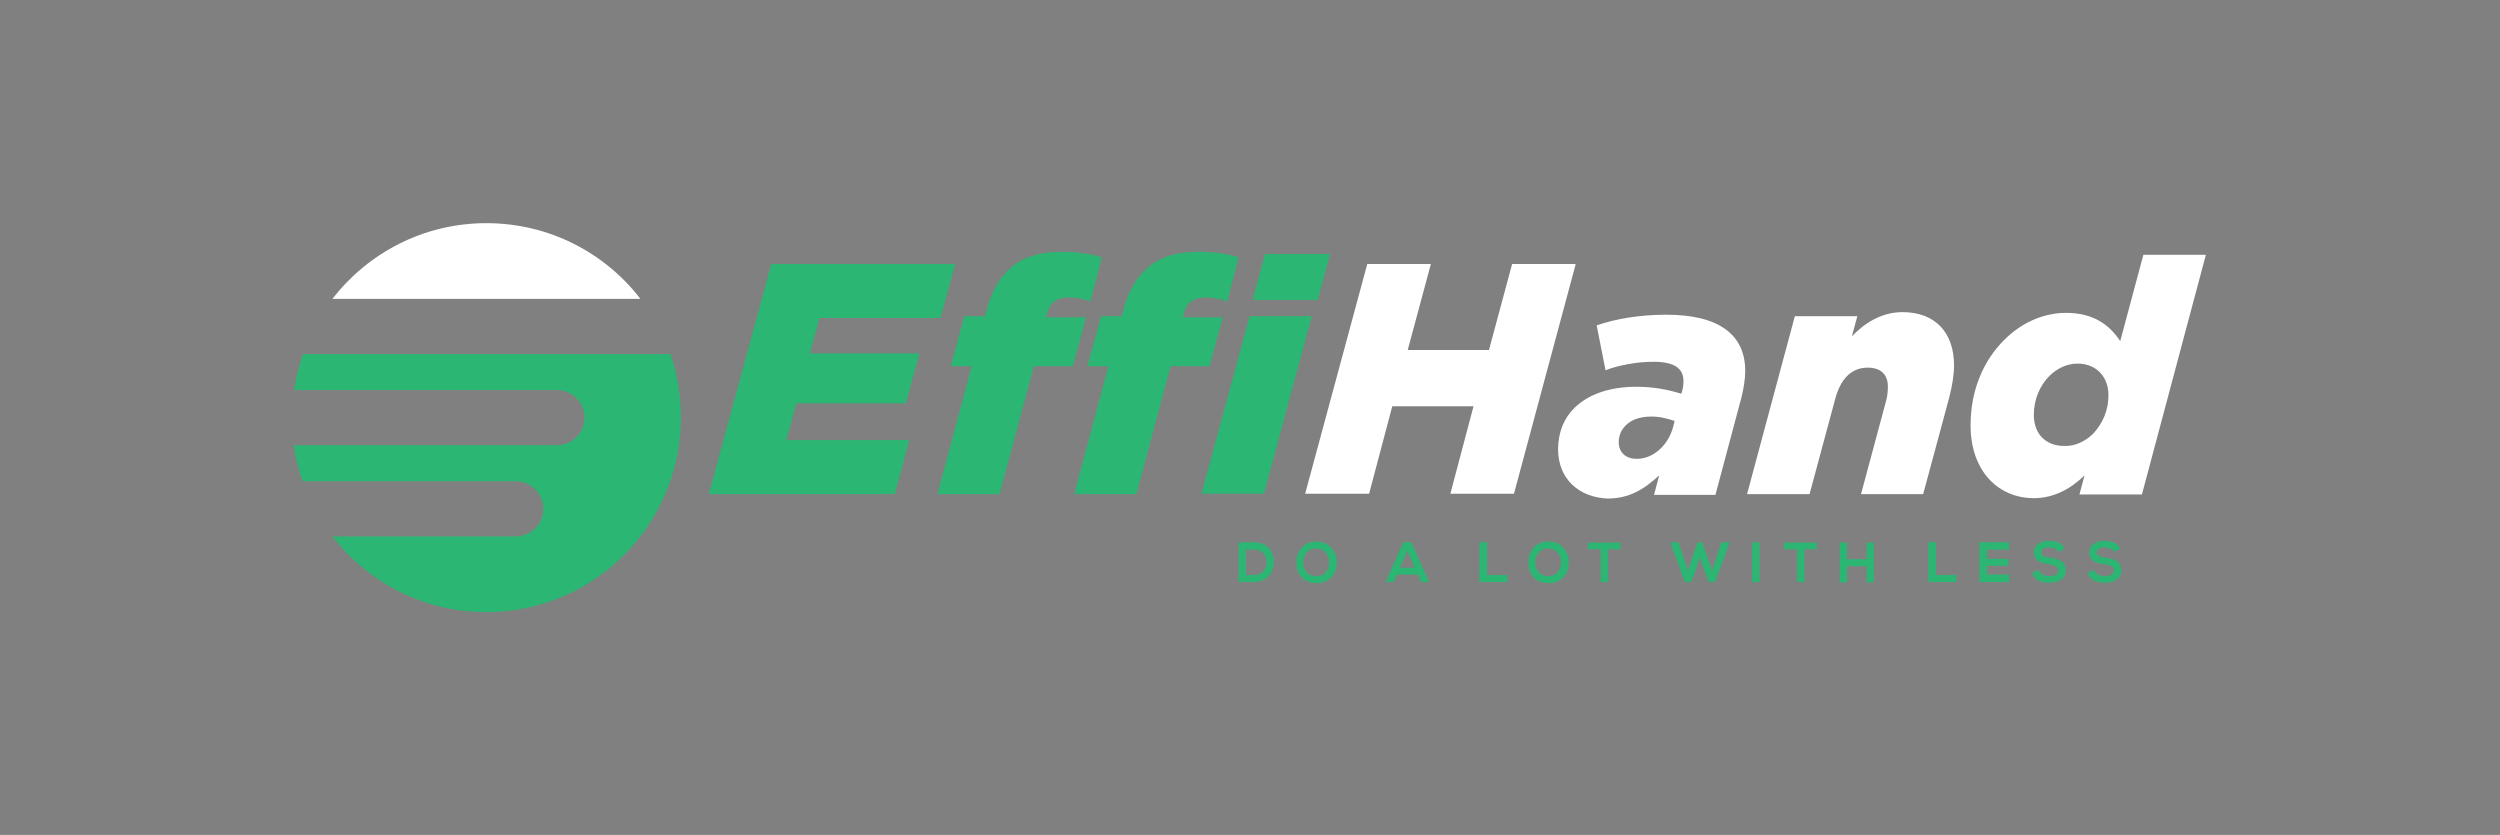 <?xml version="1.0" encoding="utf-8"?>
<!-- Generator: Adobe Illustrator 19.0.0, SVG Export Plug-In . SVG Version: 6.00 Build 0)  -->
<svg version="1.2" baseProfile="tiny" id="Layer_1" xmlns="http://www.w3.org/2000/svg" xmlns:xlink="http://www.w3.org/1999/xlink"
	 x="0px" y="0px" viewBox="0 0 680 227.1" xml:space="preserve">
<rect x="0" y="0" width="680" height="227.1" fill="#808080" stroke="none"/>
<rect x="366.2" y="-527.6" fill="#134958" width="287.9" height="240.3"/>
<rect x="-28.4" y="-20.4" display="none" fill="#134958" width="1760.9" height="306"/>
<g>
	<g>
		<g>
			<g>
				<path fill="#2BB673" d="M209.8-195.2h50l-4,14.7h-32.9l-2.6,9.6h29.8l-3.7,13.6h-29.8l-2.7,10h33.4l-3.9,14.7h-50.6L209.8-195.2
					z"/>
			</g>
			<g>
				<path fill="#2BB673" d="M264.3-167.4h-5.7l3.7-13.6h5.6l0.3-1c1.3-5.4,3.3-8.8,5.9-11.4c3.6-3.6,8.4-5.1,14.8-5.1
					c4.2,0,7.6,0.5,10.8,1.5l-3.1,12c-1.8-0.7-4-1.1-5.7-1.1c-3.5,0-5.3,1.3-6.1,4.5l-0.3,0.9h10.9l-3.6,13.3h-10.6l-9.3,34.8H255
					L264.3-167.4z M301.5-167.4h-5.7l3.7-13.6h5.6l0.3-1c1.3-5.4,3.3-8.8,5.9-11.4c3.6-3.6,8.4-5.1,14.8-5.1c4.2,0,7.6,0.5,10.8,1.5
					l-3.1,12c-1.8-0.7-4-1.1-5.7-1.1c-3.5,0-5.3,1.3-6.1,4.5l-0.3,0.9h10.9l-3.6,13.3h-10.6l-9.3,34.8h-16.9L301.5-167.4z
					 M339.9-181h16.9l-13,48.3h-17L339.9-181z M344.1-197.9h17.7l-3.4,12.5h-17.7L344.1-197.9z"/>
			</g>
			<g>
				<path fill="#134958" d="M371.9-195.2h17.3l-6.3,23.4H405l6.3-23.4h17.3l-16.8,62.5h-17.3l6.3-23.8h-22.1l-6.3,23.8H355
					L371.9-195.2z"/>
			</g>
			<g>
				<path fill="#134958" d="M423.8-144.8c0-4.6,1.6-8.5,4.5-11.3c3.8-3.7,9.6-5.7,16.8-5.7c4.4,0,8.4,0.7,12.2,1.9l0.2-0.6
					c0.3-0.9,0.4-1.9,0.4-2.9c0-3.2-2.2-5.2-8.2-5.2c-4.6,0-9.6,1-13,2.3l-2.4-12.2c5.1-1.8,11.9-2.9,18.9-2.9
					c14.6,0,21.5,5.6,21.5,15.3c0,2.2-0.4,4.6-1,7.1l-7.1,26.6h-16.7l1.4-5.3c-4.2,3.9-8.3,6.3-14,6.3
					C429.4-131.7,423.8-136.8,423.8-144.8z M455.1-150.9l0.4-1.6c-1.8-0.6-3.9-1.2-6.3-1.2c-3,0-5.4,0.8-7,2.4
					c-1.3,1.3-1.9,2.8-1.9,4.6c0,2.8,2,4.5,4.8,4.5C449.6-142.1,453.8-145.9,455.1-150.9z"/>
			</g>
			<g>
				<path fill="#134958" d="M488.2-181h17l-1.5,5.5c3.3-3.5,8-6.6,13.8-6.6c8.8,0,14,5.5,14,14.5c0,2.6-0.5,5.5-1.3,8.7l-7.1,26.3
					h-16.9l6.8-25.3c0.4-1.3,0.5-2.9,0.5-4c0-3.2-1.9-5.1-5.5-5.1c-4.6,0-7.5,3.3-8.9,8.8l-6.9,25.6h-17L488.2-181z"/>
			</g>
			<g>
				<path fill="#134958" d="M567-137.7c-3.8,3.7-8.4,6.2-13.8,6.2c-9.6,0-17.2-7.3-17.2-19.8c0-9.6,3.5-17.6,9.1-23.2
					c4.6-4.6,10.5-7.4,16.9-7.4c7.2,0,11.7,3.1,14.7,7.7l6.3-23.5H600l-17.4,65.2h-17L567-137.7z M569.3-149
					c2.6-2.8,4.2-6.3,4.2-10.5c0-5.1-3.4-8.6-8.4-8.6c-2.9,0-5.6,1.3-7.7,3.4c-2.5,2.5-4.2,6.3-4.2,10.5c0,5.3,3.3,8.5,8.3,8.5
					C564.4-145.6,567.1-146.9,569.3-149z"/>
			</g>
		</g>
		<g>
			<path fill="#2BB673" d="M346.5-114.2c0,2.7-1.6,5.5-5.4,5.5c-1.3,0-2.9,0-4.2,0v-10.8c1.3,0,2.9,0,4.2,0
				C344.9-119.5,346.5-116.8,346.5-114.2z M338.9-110.6h2.2c2.4,0,3.4-1.8,3.4-3.5c0-1.7-1-3.4-3.4-3.4h-2.2V-110.6z"/>
			<path fill="#2BB673" d="M363.6-114c0,2.8-1.7,5.6-5.5,5.6s-5.5-2.7-5.5-5.6s1.8-5.7,5.5-5.7C361.7-119.7,363.6-116.8,363.6-114z
				 M354.5-114c0,1.8,1,3.7,3.5,3.7c2.5,0,3.5-1.9,3.5-3.7c0-1.8-1-3.8-3.5-3.8C355.5-117.8,354.4-115.8,354.5-114z"/>
			<path fill="#2BB673" d="M385.7-110.7H380l-0.9,2h-2.2l4.8-10.8h2.2l4.8,10.8h-2.2L385.7-110.7z M382.8-117.2l-2,4.6h4
				L382.8-117.2z"/>
			<path fill="#2BB673" d="M404.5-119.5v8.9h5.5v1.9h-7.6v-10.8H404.5z"/>
			<path fill="#2BB673" d="M426.7-114c0,2.8-1.7,5.6-5.5,5.6c-3.8,0-5.5-2.7-5.5-5.6s1.8-5.7,5.5-5.7
				C424.9-119.7,426.7-116.8,426.7-114z M417.6-114c0,1.8,1,3.7,3.5,3.7c2.5,0,3.5-1.9,3.5-3.7c0-1.8-1-3.8-3.5-3.8
				C418.6-117.8,417.6-115.8,417.6-114z"/>
			<path fill="#2BB673" d="M435.3-117.6h-3.4v-1.8c3.1,0,5.7,0,8.9,0v1.8h-3.4v8.9h-2V-117.6z"/>
			<path fill="#2BB673" d="M466.5-108.7h-1.7l-1.3-3.4l-1.1-3.4l-1.1,3.4l-1.3,3.4h-1.7l-4-10.8h2.3l2.5,7.8l2.6-7.8h1.3l2.7,7.8
				l2.5-7.8h2.3L466.5-108.7z"/>
			<path fill="#2BB673" d="M476.6-108.7v-10.8h2v10.8H476.6z"/>
			<path fill="#2BB673" d="M488.7-117.6h-3.4v-1.8c3.1,0,5.7,0,8.9,0v1.8h-3.4v8.9h-2V-117.6z"/>
			<path fill="#2BB673" d="M507.7-108.7v-4.4h-5.3v4.4h-2v-10.8h2v4.5h5.3v-4.5h2v10.8H507.7z"/>
			<path fill="#2BB673" d="M526.6-119.5v8.9h5.5v1.9h-7.6v-10.8H526.6z"/>
			<path fill="#2BB673" d="M546.5-108.7h-8.1c0-3.6,0-7.2,0-10.8h8.1v2h-6v2.5h5.8v1.9h-5.8v2.4h6V-108.7z"/>
			<path fill="#2BB673" d="M560-116.9c-0.4-0.6-1.4-1.2-2.6-1.2c-1.5,0-2.2,0.6-2.2,1.4c0,0.9,1.1,1.2,2.4,1.4
				c2.2,0.3,4.3,0.9,4.3,3.4c0,2.4-2.1,3.4-4.5,3.4c-2.2,0-3.9-0.7-4.7-2.6l1.7-0.9c0.5,1.2,1.7,1.7,3,1.7c1.3,0,2.5-0.4,2.5-1.6
				c0-1-1.1-1.4-2.5-1.6c-2.2-0.3-4.2-0.8-4.2-3.3c0-2.2,2.2-3.1,4.2-3.1c1.7,0,3.4,0.5,4.2,2.1L560-116.9z"/>
			<path fill="#2BB673" d="M575.1-116.9c-0.4-0.6-1.4-1.2-2.6-1.2c-1.5,0-2.2,0.6-2.2,1.4c0,0.9,1.1,1.2,2.4,1.4
				c2.2,0.3,4.3,0.9,4.3,3.4c0,2.4-2.1,3.4-4.5,3.4c-2.2,0-3.9-0.7-4.7-2.6l1.7-0.9c0.5,1.2,1.7,1.7,3,1.7c1.3,0,2.5-0.4,2.5-1.6
				c0-1-1.1-1.4-2.5-1.6c-2.2-0.3-4.2-0.8-4.2-3.3c0-2.2,2.2-3.1,4.2-3.1c1.7,0,3.4,0.5,4.2,2.1L575.1-116.9z"/>
		</g>
	</g>
	<g>
		<path fill="#134958" d="M174.2-185.7H90.4c9.7-12.5,24.8-20.6,41.9-20.6S164.6-198.2,174.2-185.7z"/>
		<g>
			<path fill="#2BB673" d="M185.2-153.4c0,29.2-23.7,52.9-52.9,52.9c-17.1,0-32.2-8.1-41.9-20.6h49.9c4.1,0,7.5-3.4,7.5-7.5
				c0-4.1-3.4-7.5-7.5-7.5h-58c-1.1-3.1-1.9-6.4-2.4-9.8h71.6c4.1,0,7.5-3.4,7.5-7.5s-3.4-7.5-7.5-7.5H80c0.5-3.4,1.3-6.6,2.4-9.8
				h100C184.2-165.3,185.2-159.5,185.2-153.4z"/>
		</g>
	</g>
</g>
<g>
	<g>
		<path fill="#134958" d="M233.5-453.5H111.6c14.1-18.2,36.1-30,60.9-30S219.4-471.7,233.5-453.5z"/>
		<g>
			<path fill="#2BB673" d="M249.4-406.6c0,42.5-34.4,76.9-76.9,76.9c-24.8,0-46.9-11.7-60.9-30h72.6c6,0,10.9-4.9,10.9-10.9
				s-4.9-10.9-10.9-10.9H99.9c-1.6-4.5-2.7-9.3-3.4-14.2h104.1c6,0,10.9-4.9,10.9-10.9s-4.9-10.9-10.9-10.9H96.4
				c0.7-4.9,1.8-9.6,3.4-14.2h145.4C248-423.8,249.4-415.4,249.4-406.6z"/>
		</g>
	</g>
</g>
<g>
	<g>
		<path fill="#FFFFFF" d="M560.1-453.5H438.3c14.1-18.2,36.1-30,60.9-30S546.1-471.7,560.1-453.5z"/>
		<g>
			<path fill="#2BB673" d="M576.1-406.6c0,42.5-34.4,76.9-76.9,76.9c-24.8,0-46.9-11.7-60.9-30h72.6c6,0,10.9-4.9,10.9-10.9
				s-4.9-10.9-10.9-10.9h-84.3c-1.6-4.5-2.7-9.3-3.4-14.2h104.1c6,0,10.9-4.9,10.9-10.9s-4.9-10.9-10.9-10.9H423.1
				c0.7-4.9,1.8-9.6,3.4-14.2h145.4C574.6-423.8,576.1-415.4,576.1-406.6z"/>
		</g>
	</g>
</g>
<g>
	<g>
		<g>
			<g>
				<path fill="#2BB673" d="M1081.2-190.4h50l-4,14.7h-32.9l-2.6,9.6h29.8l-3.7,13.6h-29.8l-2.7,10h33.4l-3.9,14.7h-50.6
					L1081.2-190.4z"/>
			</g>
			<g>
				<path fill="#2BB673" d="M1135.7-162.6h-5.7l3.7-13.6h5.6l0.3-1c1.3-5.4,3.3-8.8,5.9-11.4c3.6-3.6,8.4-5.1,14.8-5.1
					c4.2,0,7.6,0.5,10.8,1.5l-3.1,12c-1.8-0.7-4-1.1-5.7-1.1c-3.5,0-5.3,1.3-6.1,4.5l-0.3,0.9h10.9l-3.6,13.3h-10.6l-9.3,34.8h-16.9
					L1135.7-162.6z M1173-162.6h-5.7l3.7-13.6h5.6l0.3-1c1.3-5.4,3.3-8.8,5.9-11.4c3.6-3.6,8.4-5.1,14.8-5.1c4.2,0,7.6,0.5,10.8,1.5
					l-3.1,12c-1.8-0.7-4-1.1-5.7-1.1c-3.5,0-5.3,1.3-6.1,4.5l-0.3,0.9h10.9l-3.6,13.3h-10.6l-9.3,34.8h-16.9L1173-162.6z
					 M1211.3-176.1h16.9l-13,48.3h-17L1211.3-176.1z M1215.5-193h17.7l-3.4,12.5h-17.7L1215.5-193z"/>
			</g>
			<g>
				<path fill="#134958" d="M1243.4-190.4h17.3l-6.3,23.4h22.1l6.3-23.4h17.3l-16.8,62.5H1266l6.3-23.8h-22.1l-6.3,23.8h-17.4
					L1243.4-190.4z"/>
			</g>
			<g>
				<path fill="#134958" d="M1295.3-140c0-4.6,1.6-8.5,4.5-11.3c3.8-3.7,9.6-5.7,16.8-5.7c4.4,0,8.4,0.7,12.2,1.9l0.2-0.6
					c0.3-0.9,0.4-1.9,0.4-2.9c0-3.2-2.2-5.2-8.2-5.2c-4.6,0-9.6,1-13,2.3l-2.4-12.2c5.1-1.8,11.9-2.9,18.9-2.9
					c14.6,0,21.5,5.6,21.5,15.3c0,2.2-0.4,4.6-1,7.1l-7.1,26.6h-16.7l1.4-5.3c-4.2,3.9-8.3,6.3-14,6.3
					C1300.9-126.8,1295.3-132,1295.3-140z M1326.5-146l0.4-1.6c-1.8-0.6-3.9-1.2-6.3-1.2c-3,0-5.4,0.8-7,2.4
					c-1.3,1.3-1.9,2.8-1.9,4.6c0,2.8,2,4.5,4.8,4.5C1321-137.3,1325.2-141,1326.5-146z"/>
			</g>
			<g>
				<path fill="#134958" d="M1359.6-176.1h17l-1.5,5.5c3.3-3.5,8-6.6,13.8-6.6c8.8,0,14,5.5,14,14.5c0,2.6-0.5,5.5-1.3,8.7
					l-7.1,26.3h-16.9l6.8-25.3c0.4-1.3,0.5-2.9,0.5-4c0-3.2-1.9-5.1-5.5-5.1c-4.6,0-7.5,3.3-8.9,8.8l-6.9,25.6h-17L1359.6-176.1z"/>
			</g>
			<g>
				<path fill="#134958" d="M1438.5-132.9c-3.8,3.7-8.4,6.2-13.8,6.2c-9.6,0-17.2-7.3-17.2-19.8c0-9.6,3.5-17.6,9.1-23.2
					c4.6-4.6,10.5-7.4,16.9-7.4c7.2,0,11.7,3.1,14.7,7.7l6.3-23.5h16.9l-17.4,65.2h-17L1438.5-132.9z M1440.7-144.2
					c2.6-2.8,4.2-6.3,4.2-10.5c0-5.1-3.4-8.6-8.4-8.6c-2.9,0-5.6,1.3-7.7,3.4c-2.5,2.5-4.2,6.3-4.2,10.5c0,5.3,3.3,8.5,8.3,8.5
					C1435.8-140.8,1438.6-142.1,1440.7-144.2z"/>
			</g>
		</g>
	</g>
	<g>
		<path fill="#134958" d="M1045.7-185.7h-83.8c9.7-12.5,24.8-20.6,41.9-20.6C1020.8-206.3,1036-198.2,1045.7-185.7z"/>
		<g>
			<path fill="#2BB673" d="M1056.7-153.4c0,29.2-23.7,52.9-52.9,52.9c-17.1,0-32.2-8.1-41.9-20.6h49.9c4.1,0,7.5-3.4,7.5-7.5
				c0-4.1-3.4-7.5-7.5-7.5h-58c-1.1-3.1-1.9-6.4-2.4-9.8h71.6c4.1,0,7.5-3.4,7.5-7.5s-3.4-7.5-7.5-7.5h-71.6
				c0.5-3.4,1.3-6.6,2.4-9.8h100C1055.6-165.3,1056.7-159.5,1056.7-153.4z"/>
		</g>
	</g>
</g>
<g>
	<g>
		<g>
			<g>
				<path fill="#2BB673" d="M1081.2,76.6h50l-4,14.7h-32.9l-2.6,9.6h29.8l-3.7,13.6h-29.8l-2.7,10h33.4l-3.9,14.7h-50.6L1081.2,76.6
					z"/>
			</g>
			<g>
				<path fill="#2BB673" d="M1135.7,104.4h-5.7l3.7-13.6h5.6l0.3-1c1.3-5.4,3.3-8.8,5.9-11.4c3.6-3.6,8.4-5.1,14.8-5.1
					c4.2,0,7.6,0.5,10.8,1.5l-3.1,12c-1.8-0.7-4-1.1-5.7-1.1c-3.5,0-5.3,1.3-6.1,4.5l-0.3,0.9h10.9l-3.6,13.3h-10.6l-9.3,34.8h-16.9
					L1135.7,104.4z M1173,104.4h-5.7l3.7-13.6h5.6l0.3-1c1.3-5.4,3.3-8.8,5.9-11.4c3.6-3.6,8.4-5.1,14.8-5.1c4.2,0,7.6,0.5,10.8,1.5
					l-3.1,12c-1.8-0.7-4-1.1-5.7-1.1c-3.5,0-5.3,1.3-6.1,4.5l-0.3,0.9h10.9l-3.6,13.3h-10.6l-9.3,34.8h-16.9L1173,104.4z
					 M1211.3,90.9h16.9l-13,48.3h-17L1211.3,90.9z M1215.5,74h17.7l-3.4,12.5h-17.7L1215.5,74z"/>
			</g>
			<g>
				<path fill="#FFFFFF" d="M1243.4,76.6h17.3l-6.3,23.4h22.1l6.3-23.4h17.3l-16.8,62.5H1266l6.3-23.8h-22.1l-6.3,23.8h-17.4
					L1243.4,76.6z"/>
			</g>
			<g>
				<path fill="#FFFFFF" d="M1295.3,127c0-4.6,1.6-8.5,4.5-11.3c3.8-3.7,9.6-5.7,16.8-5.7c4.4,0,8.4,0.7,12.2,1.9l0.2-0.6
					c0.3-0.9,0.4-1.9,0.4-2.9c0-3.2-2.2-5.2-8.2-5.2c-4.6,0-9.6,1-13,2.3l-2.4-12.2c5.1-1.8,11.9-2.9,18.9-2.9
					c14.6,0,21.5,5.6,21.5,15.3c0,2.2-0.4,4.6-1,7.1l-7.1,26.6h-16.7l1.4-5.3c-4.2,3.9-8.3,6.3-14,6.3
					C1300.9,140.2,1295.3,135,1295.3,127z M1326.5,121l0.4-1.6c-1.8-0.6-3.9-1.2-6.3-1.2c-3,0-5.4,0.8-7,2.4
					c-1.3,1.3-1.9,2.8-1.9,4.6c0,2.8,2,4.5,4.8,4.5C1321,129.7,1325.2,126,1326.5,121z"/>
			</g>
			<g>
				<path fill="#FFFFFF" d="M1359.6,90.9h17l-1.5,5.5c3.3-3.5,8-6.6,13.8-6.6c8.8,0,14,5.5,14,14.5c0,2.6-0.5,5.5-1.3,8.7l-7.1,26.3
					h-16.9l6.8-25.3c0.4-1.3,0.5-2.9,0.5-4c0-3.2-1.9-5.1-5.5-5.1c-4.6,0-7.5,3.3-8.9,8.8l-6.9,25.6h-17L1359.6,90.9z"/>
			</g>
			<g>
				<path fill="#FFFFFF" d="M1438.5,134.1c-3.8,3.7-8.4,6.2-13.8,6.2c-9.6,0-17.2-7.3-17.2-19.8c0-9.6,3.5-17.6,9.1-23.2
					c4.6-4.6,10.5-7.4,16.9-7.4c7.2,0,11.7,3.1,14.7,7.7l6.3-23.5h16.9l-17.4,65.2h-17L1438.5,134.1z M1440.7,122.8
					c2.6-2.8,4.2-6.3,4.2-10.5c0-5.1-3.4-8.6-8.4-8.6c-2.9,0-5.6,1.3-7.7,3.4c-2.5,2.5-4.2,6.3-4.2,10.5c0,5.3,3.3,8.5,8.3,8.5
					C1435.8,126.2,1438.6,124.9,1440.7,122.8z"/>
			</g>
		</g>
	</g>
	<g>
		<path fill="#FFFFFF" d="M1045.7,81.3h-83.8c9.7-12.5,24.8-20.6,41.9-20.6C1020.8,60.7,1036,68.8,1045.7,81.3z"/>
		<g>
			<path fill="#2BB673" d="M1056.7,113.6c0,29.2-23.7,52.9-52.9,52.9c-17.1,0-32.2-8.1-41.9-20.6h49.9c4.1,0,7.5-3.4,7.5-7.5
				s-3.4-7.5-7.5-7.5h-58c-1.1-3.1-1.9-6.4-2.4-9.8h71.6c4.1,0,7.5-3.4,7.5-7.5c0-4.1-3.4-7.5-7.5-7.5h-71.6
				c0.5-3.4,1.3-6.6,2.4-9.8h100C1055.6,101.7,1056.7,107.5,1056.7,113.6z"/>
		</g>
	</g>
</g>
<g>
	<g>
		<g>
			<g>
				<path fill="#2BB673" d="M209.8,71.8h50l-4,14.7h-32.9l-2.6,9.6h29.8l-3.7,13.6h-29.8l-2.7,10h33.4l-3.9,14.7h-50.6L209.8,71.8z"
					/>
			</g>
			<g>
				<path fill="#2BB673" d="M264.3,99.6h-5.7l3.7-13.6h5.6l0.3-1c1.3-5.4,3.3-8.8,5.9-11.4c3.6-3.6,8.4-5.1,14.8-5.1
					c4.2,0,7.6,0.5,10.8,1.5l-3.1,12c-1.8-0.7-4-1.1-5.7-1.1c-3.5,0-5.3,1.3-6.1,4.5l-0.3,0.9h10.9l-3.6,13.3h-10.6l-9.3,34.8H255
					L264.3,99.6z M301.5,99.6h-5.7l3.7-13.6h5.6l0.3-1c1.3-5.4,3.3-8.8,5.9-11.4c3.6-3.6,8.4-5.1,14.8-5.1c4.2,0,7.6,0.5,10.8,1.5
					l-3.1,12c-1.8-0.7-4-1.1-5.7-1.1c-3.5,0-5.3,1.3-6.1,4.5l-0.3,0.9h10.9l-3.6,13.3h-10.6l-9.3,34.8h-16.9L301.5,99.6z M339.9,86
					h16.9l-13,48.3h-17L339.9,86z M344.1,69.1h17.7l-3.4,12.5h-17.7L344.1,69.1z"/>
			</g>
			<g>
				<path fill="#FFFFFF" d="M371.9,71.8h17.3l-6.3,23.4H405l6.3-23.4h17.3l-16.8,62.5h-17.3l6.3-23.8h-22.1l-6.3,23.8H355
					L371.9,71.8z"/>
			</g>
			<g>
				<path fill="#FFFFFF" d="M423.8,122.2c0-4.6,1.6-8.5,4.5-11.3c3.8-3.7,9.6-5.7,16.8-5.7c4.4,0,8.4,0.7,12.2,1.9l0.2-0.6
					c0.3-0.9,0.4-1.9,0.4-2.9c0-3.2-2.2-5.2-8.2-5.2c-4.6,0-9.6,1-13,2.3l-2.4-12.2c5.1-1.8,11.9-2.9,18.9-2.9
					c14.6,0,21.5,5.6,21.5,15.3c0,2.2-0.4,4.6-1,7.1l-7.1,26.6h-16.7l1.4-5.3c-4.2,3.9-8.3,6.3-14,6.3
					C429.4,135.3,423.8,130.2,423.8,122.2z M455.1,116.1l0.4-1.6c-1.8-0.6-3.9-1.2-6.3-1.2c-3,0-5.4,0.8-7,2.4
					c-1.3,1.3-1.9,2.8-1.9,4.6c0,2.8,2,4.5,4.8,4.5C449.6,124.9,453.8,121.1,455.1,116.1z"/>
			</g>
			<g>
				<path fill="#FFFFFF" d="M488.2,86h17l-1.5,5.5c3.3-3.5,8-6.6,13.8-6.6c8.8,0,14,5.5,14,14.5c0,2.6-0.5,5.5-1.3,8.7l-7.1,26.3
					h-16.9l6.8-25.3c0.4-1.3,0.5-2.9,0.5-4c0-3.2-1.9-5.1-5.5-5.1c-4.6,0-7.5,3.3-8.9,8.8l-6.9,25.6h-17L488.2,86z"/>
			</g>
			<g>
				<path fill="#FFFFFF" d="M567,129.3c-3.8,3.7-8.4,6.2-13.8,6.2c-9.6,0-17.2-7.3-17.2-19.8c0-9.6,3.5-17.6,9.1-23.2
					c4.6-4.6,10.5-7.4,16.9-7.4c7.2,0,11.7,3.1,14.7,7.7l6.3-23.5H600l-17.4,65.2h-17L567,129.3z M569.3,118
					c2.6-2.8,4.2-6.3,4.2-10.5c0-5.1-3.4-8.6-8.4-8.6c-2.9,0-5.6,1.3-7.7,3.4c-2.5,2.5-4.2,6.3-4.2,10.5c0,5.3,3.3,8.5,8.3,8.5
					C564.4,121.4,567.1,120.1,569.3,118z"/>
			</g>
		</g>
		<g>
			<path fill="#2BB673" d="M346.5,152.8c0,2.7-1.6,5.5-5.4,5.5c-1.3,0-2.9,0-4.2,0v-10.8c1.3,0,2.9,0,4.2,0
				C344.9,147.5,346.5,150.2,346.5,152.8z M338.9,156.4h2.2c2.4,0,3.4-1.8,3.4-3.5c0-1.7-1-3.4-3.4-3.4h-2.2V156.4z"/>
			<path fill="#2BB673" d="M363.6,153c0,2.8-1.7,5.6-5.5,5.6s-5.5-2.7-5.5-5.6c0-2.8,1.8-5.7,5.5-5.7
				C361.7,147.3,363.6,150.2,363.6,153z M354.5,153c0,1.8,1,3.7,3.5,3.7c2.5,0,3.5-1.9,3.5-3.7c0-1.8-1-3.8-3.5-3.8
				C355.5,149.2,354.4,151.2,354.5,153z"/>
			<path fill="#2BB673" d="M385.7,156.3H380l-0.9,2h-2.2l4.8-10.8h2.2l4.8,10.8h-2.2L385.7,156.3z M382.8,149.8l-2,4.6h4
				L382.8,149.8z"/>
			<path fill="#2BB673" d="M404.5,147.5v8.9h5.5v1.9h-7.6v-10.8H404.5z"/>
			<path fill="#2BB673" d="M426.7,153c0,2.8-1.7,5.6-5.5,5.6c-3.8,0-5.5-2.7-5.5-5.6c0-2.8,1.8-5.7,5.5-5.7
				C424.9,147.3,426.7,150.2,426.7,153z M417.6,153c0,1.8,1,3.7,3.5,3.7c2.5,0,3.5-1.9,3.5-3.7c0-1.8-1-3.8-3.5-3.8
				C418.6,149.2,417.6,151.2,417.6,153z"/>
			<path fill="#2BB673" d="M435.3,149.4h-3.4v-1.8c3.1,0,5.7,0,8.9,0v1.8h-3.4v8.9h-2V149.4z"/>
			<path fill="#2BB673" d="M466.5,158.3h-1.7l-1.3-3.4l-1.1-3.4l-1.1,3.4l-1.3,3.4h-1.7l-4-10.8h2.3l2.5,7.8l2.6-7.8h1.3l2.7,7.8
				l2.5-7.8h2.3L466.5,158.3z"/>
			<path fill="#2BB673" d="M476.6,158.3v-10.8h2v10.8H476.6z"/>
			<path fill="#2BB673" d="M488.7,149.4h-3.4v-1.8c3.1,0,5.7,0,8.9,0v1.8h-3.4v8.9h-2V149.4z"/>
			<path fill="#2BB673" d="M507.7,158.3V154h-5.3v4.4h-2v-10.8h2v4.5h5.3v-4.5h2v10.8H507.7z"/>
			<path fill="#2BB673" d="M526.6,147.5v8.9h5.5v1.9h-7.6v-10.8H526.6z"/>
			<path fill="#2BB673" d="M546.5,158.3h-8.1c0-3.6,0-7.2,0-10.8h8.1v2h-6v2.5h5.8v1.9h-5.8v2.4h6V158.3z"/>
			<path fill="#2BB673" d="M560,150.1c-0.4-0.6-1.4-1.2-2.6-1.2c-1.5,0-2.2,0.6-2.2,1.4c0,0.9,1.1,1.2,2.4,1.4
				c2.2,0.3,4.3,0.9,4.3,3.4c0,2.4-2.1,3.4-4.5,3.4c-2.2,0-3.9-0.7-4.7-2.6l1.7-0.9c0.5,1.2,1.7,1.7,3,1.7c1.3,0,2.5-0.4,2.5-1.6
				c0-1-1.1-1.4-2.5-1.6c-2.2-0.3-4.2-0.8-4.2-3.3c0-2.2,2.2-3.1,4.2-3.1c1.7,0,3.4,0.5,4.2,2.1L560,150.1z"/>
			<path fill="#2BB673" d="M575.1,150.1c-0.4-0.6-1.4-1.2-2.6-1.2c-1.5,0-2.2,0.6-2.2,1.4c0,0.9,1.1,1.2,2.4,1.4
				c2.2,0.3,4.3,0.9,4.3,3.4c0,2.4-2.1,3.4-4.5,3.4c-2.2,0-3.9-0.7-4.7-2.6l1.7-0.9c0.5,1.2,1.7,1.7,3,1.7c1.3,0,2.5-0.4,2.5-1.6
				c0-1-1.1-1.4-2.5-1.6c-2.2-0.3-4.2-0.8-4.2-3.3c0-2.2,2.2-3.1,4.2-3.1c1.7,0,3.4,0.5,4.2,2.1L575.1,150.1z"/>
		</g>
	</g>
	<g>
		<path fill="#FFFFFF" d="M174.2,81.3H90.4c9.7-12.5,24.8-20.6,41.9-20.6S164.6,68.8,174.2,81.3z"/>
		<g>
			<path fill="#2BB673" d="M185.2,113.6c0,29.2-23.7,52.9-52.9,52.9c-17.1,0-32.2-8.1-41.9-20.6h49.9c4.1,0,7.5-3.4,7.5-7.5
				s-3.4-7.5-7.5-7.5h-58c-1.1-3.1-1.9-6.4-2.4-9.8h71.6c4.1,0,7.5-3.4,7.5-7.5c0-4.1-3.4-7.5-7.5-7.5H80c0.5-3.4,1.3-6.6,2.4-9.8
				h100C184.2,101.7,185.2,107.5,185.2,113.6z"/>
		</g>
	</g>
</g>
</svg>
